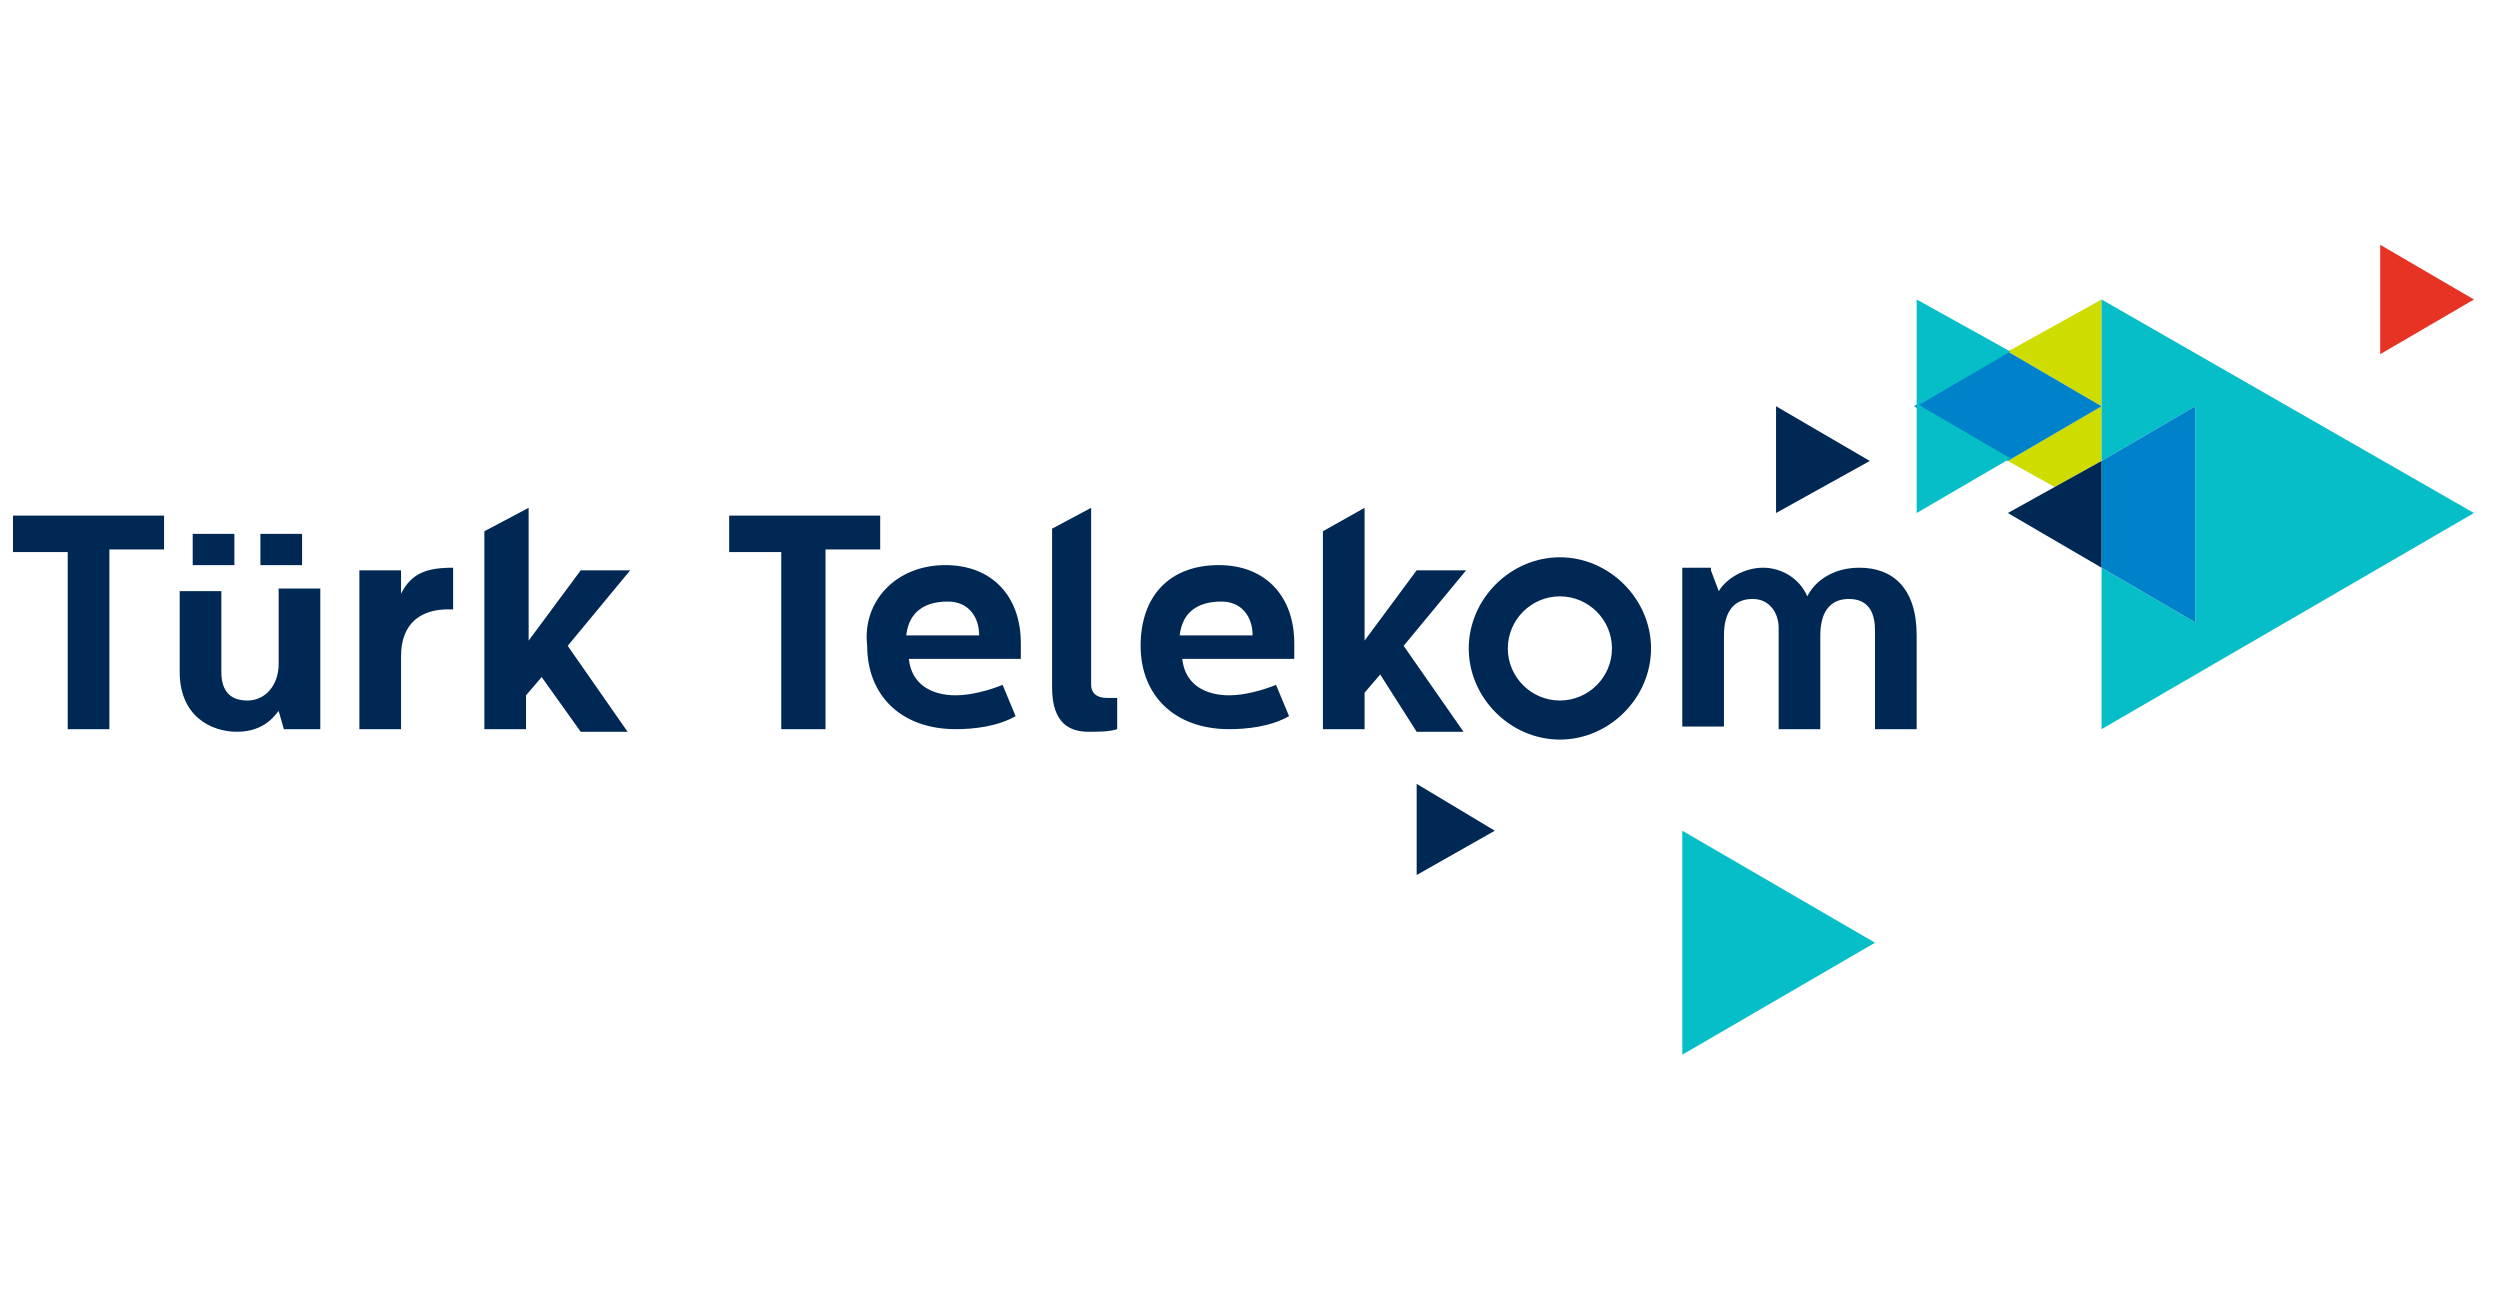 <?xml version="1.0" encoding="utf-8"?>
<!-- Generator: Adobe Illustrator 22.0.1, SVG Export Plug-In . SVG Version: 6.00 Build 0)  -->
<svg version="1.1" id="Layer_1" xmlns="http://www.w3.org/2000/svg" xmlns:xlink="http://www.w3.org/1999/xlink" x="0px" y="0px"
	 viewBox="0 0 96 50" style="enable-background:new 0 0 96 50;" xml:space="preserve">
<style type="text/css">
	.st0{fill:#CEDC00;}
	.st1{fill:#0082CA;}
	.st2{fill:#E63323;}
	.st3{fill:#05BEC8;}
	.st4{fill:#002855;}
</style>
<title>turktelekom</title>
<g id="Artwork">
	<g>
		<path class="st0" d="M80.7,15.6l-3.6-2.1l3.6-2V15.6z M80.7,15.6l-3.6,2.1l1.8,1l1.8-1L80.7,15.6L80.7,15.6z"/>
		<path class="st1" d="M80.7,15.6l-3.6,2.1l-3.6-2.1l3.6-2.1L80.7,15.6z"/>
		<polygon class="st2" points="95,11.5 91.4,9.4 91.4,13.6 		"/>
		<path class="st3" d="M80.7,28v-6.2l3.6,2.1v-8.3l-3.6,2.1v-2.1v-4.1L95,19.7L80.7,28z M73.6,11.5v4.1l3.6-2.1L73.6,11.5z
			 M73.6,19.7l3.6-2.1l-3.6-2.1V19.7z M72,36.2l-7.4-4.3v8.6L72,36.2z"/>
		<path class="st4" d="M37.6,24.4c0-0.7-0.4-1.3-1.2-1.3c-0.9,0-1.5,0.4-1.6,1.3H37.6z M36.3,21.7c1.8,0,2.9,1.2,2.9,3
			c0,0.3,0,0.6,0,0.6h-4.3c0.1,1,0.9,1.4,1.8,1.4c0.6,0,1.3-0.2,1.8-0.4l0.5,1.2c-0.7,0.4-1.6,0.5-2.3,0.5c-2.1,0-3.4-1.3-3.4-3.2
			C33.1,23.1,34.4,21.7,36.3,21.7 M41.9,19.5v6.8c0,0.3,0.2,0.5,0.6,0.5c0.1,0,0.3,0,0.4,0V28c-0.3,0.1-0.7,0.1-1.1,0.1
			c-0.7,0-1.4-0.3-1.4-1.7v-6.1L41.9,19.5z M48.1,24.4c0-0.7-0.4-1.3-1.2-1.3c-0.9,0-1.5,0.4-1.6,1.3H48.1z M46.8,21.7
			c1.8,0,2.9,1.2,2.9,3c0,0.3,0,0.6,0,0.6h-4.3c0.1,1,0.9,1.4,1.8,1.4c0.6,0,1.3-0.2,1.8-0.4l0.5,1.2c-0.7,0.4-1.6,0.5-2.3,0.5
			c-2.1,0-3.4-1.3-3.4-3.2S44.9,21.7,46.8,21.7 M20.3,19.5v5.1l2-2.7h1.9l-2.4,2.9l2.3,3.3h-1.8L20.8,26l-0.6,0.7V28h-1.6v-7.6
			L20.3,19.5z M52.4,19.5v5.1l2-2.7h1.9l-2.4,2.9l2.3,3.3h-1.8L53,25.9l-0.6,0.7V28h-1.6v-7.6L52.4,19.5z M65.7,21.9l0.3,0.8
			c0.3-0.5,1-0.9,1.7-0.9s1.4,0.4,1.7,1.1c0.3-0.6,1-1.1,2-1.1c1.3,0,2.2,0.8,2.2,2.6V28H72v-3.8c0-0.6-0.2-1.2-1-1.2
			s-1.1,0.6-1.1,1.4V28h-1.6v-3.9c0-0.5-0.3-1.1-1-1.1c-0.8,0-1.1,0.6-1.1,1.4v3.5h-1.6v-6.1h1.1V21.9z M59.9,21.4
			c-1.9,0-3.5,1.6-3.5,3.5s1.6,3.5,3.5,3.5s3.5-1.6,3.5-3.5S61.8,21.4,59.9,21.4z M59.9,26.9c-1.1,0-2-0.9-2-2s0.9-2,2-2s2,0.9,2,2
			S61,26.9,59.9,26.9z M33.8,19.7v1.4h-2.1V28H30v-6.8h-2v-1.4h5.8V19.7z M15.4,21.9v0.9c0.4-0.8,1-1,2-1v1.6h-0.2
			c-1,0-1.8,0.5-1.8,1.8V28h-1.6v-6.1H15.4z M6.3,19.7v1.4H4.2V28H2.6v-6.8H0.5v-1.4h5.8V19.7z M10.9,28l-0.2-0.7
			c-0.1,0.1-0.5,0.8-1.6,0.8c-1,0-2.2-0.6-2.2-2.3v-3.1h1.6v3.1c0,0.8,0.4,1.1,1,1.1c0.7,0,1.2-0.6,1.2-1.4v-2.9h1.6V28H10.9z
			 M7.4,20.5H9v1.2H7.4V20.5z M10,20.5h1.6v1.2H10V20.5z M68.2,19.7v-4.1l3.6,2.1L68.2,19.7z M54.4,33.6v-3.5l3,1.8L54.4,33.6z"/>
		<g>
			<polygon class="st1" points="84.3,15.6 80.7,17.7 80.7,21.8 84.3,23.9 			"/>
			<polygon class="st4" points="77.1,19.7 80.7,21.8 80.7,17.7 			"/>
		</g>
	</g>
</g>
<g id="Layer_2_1_">
</g>
</svg>
